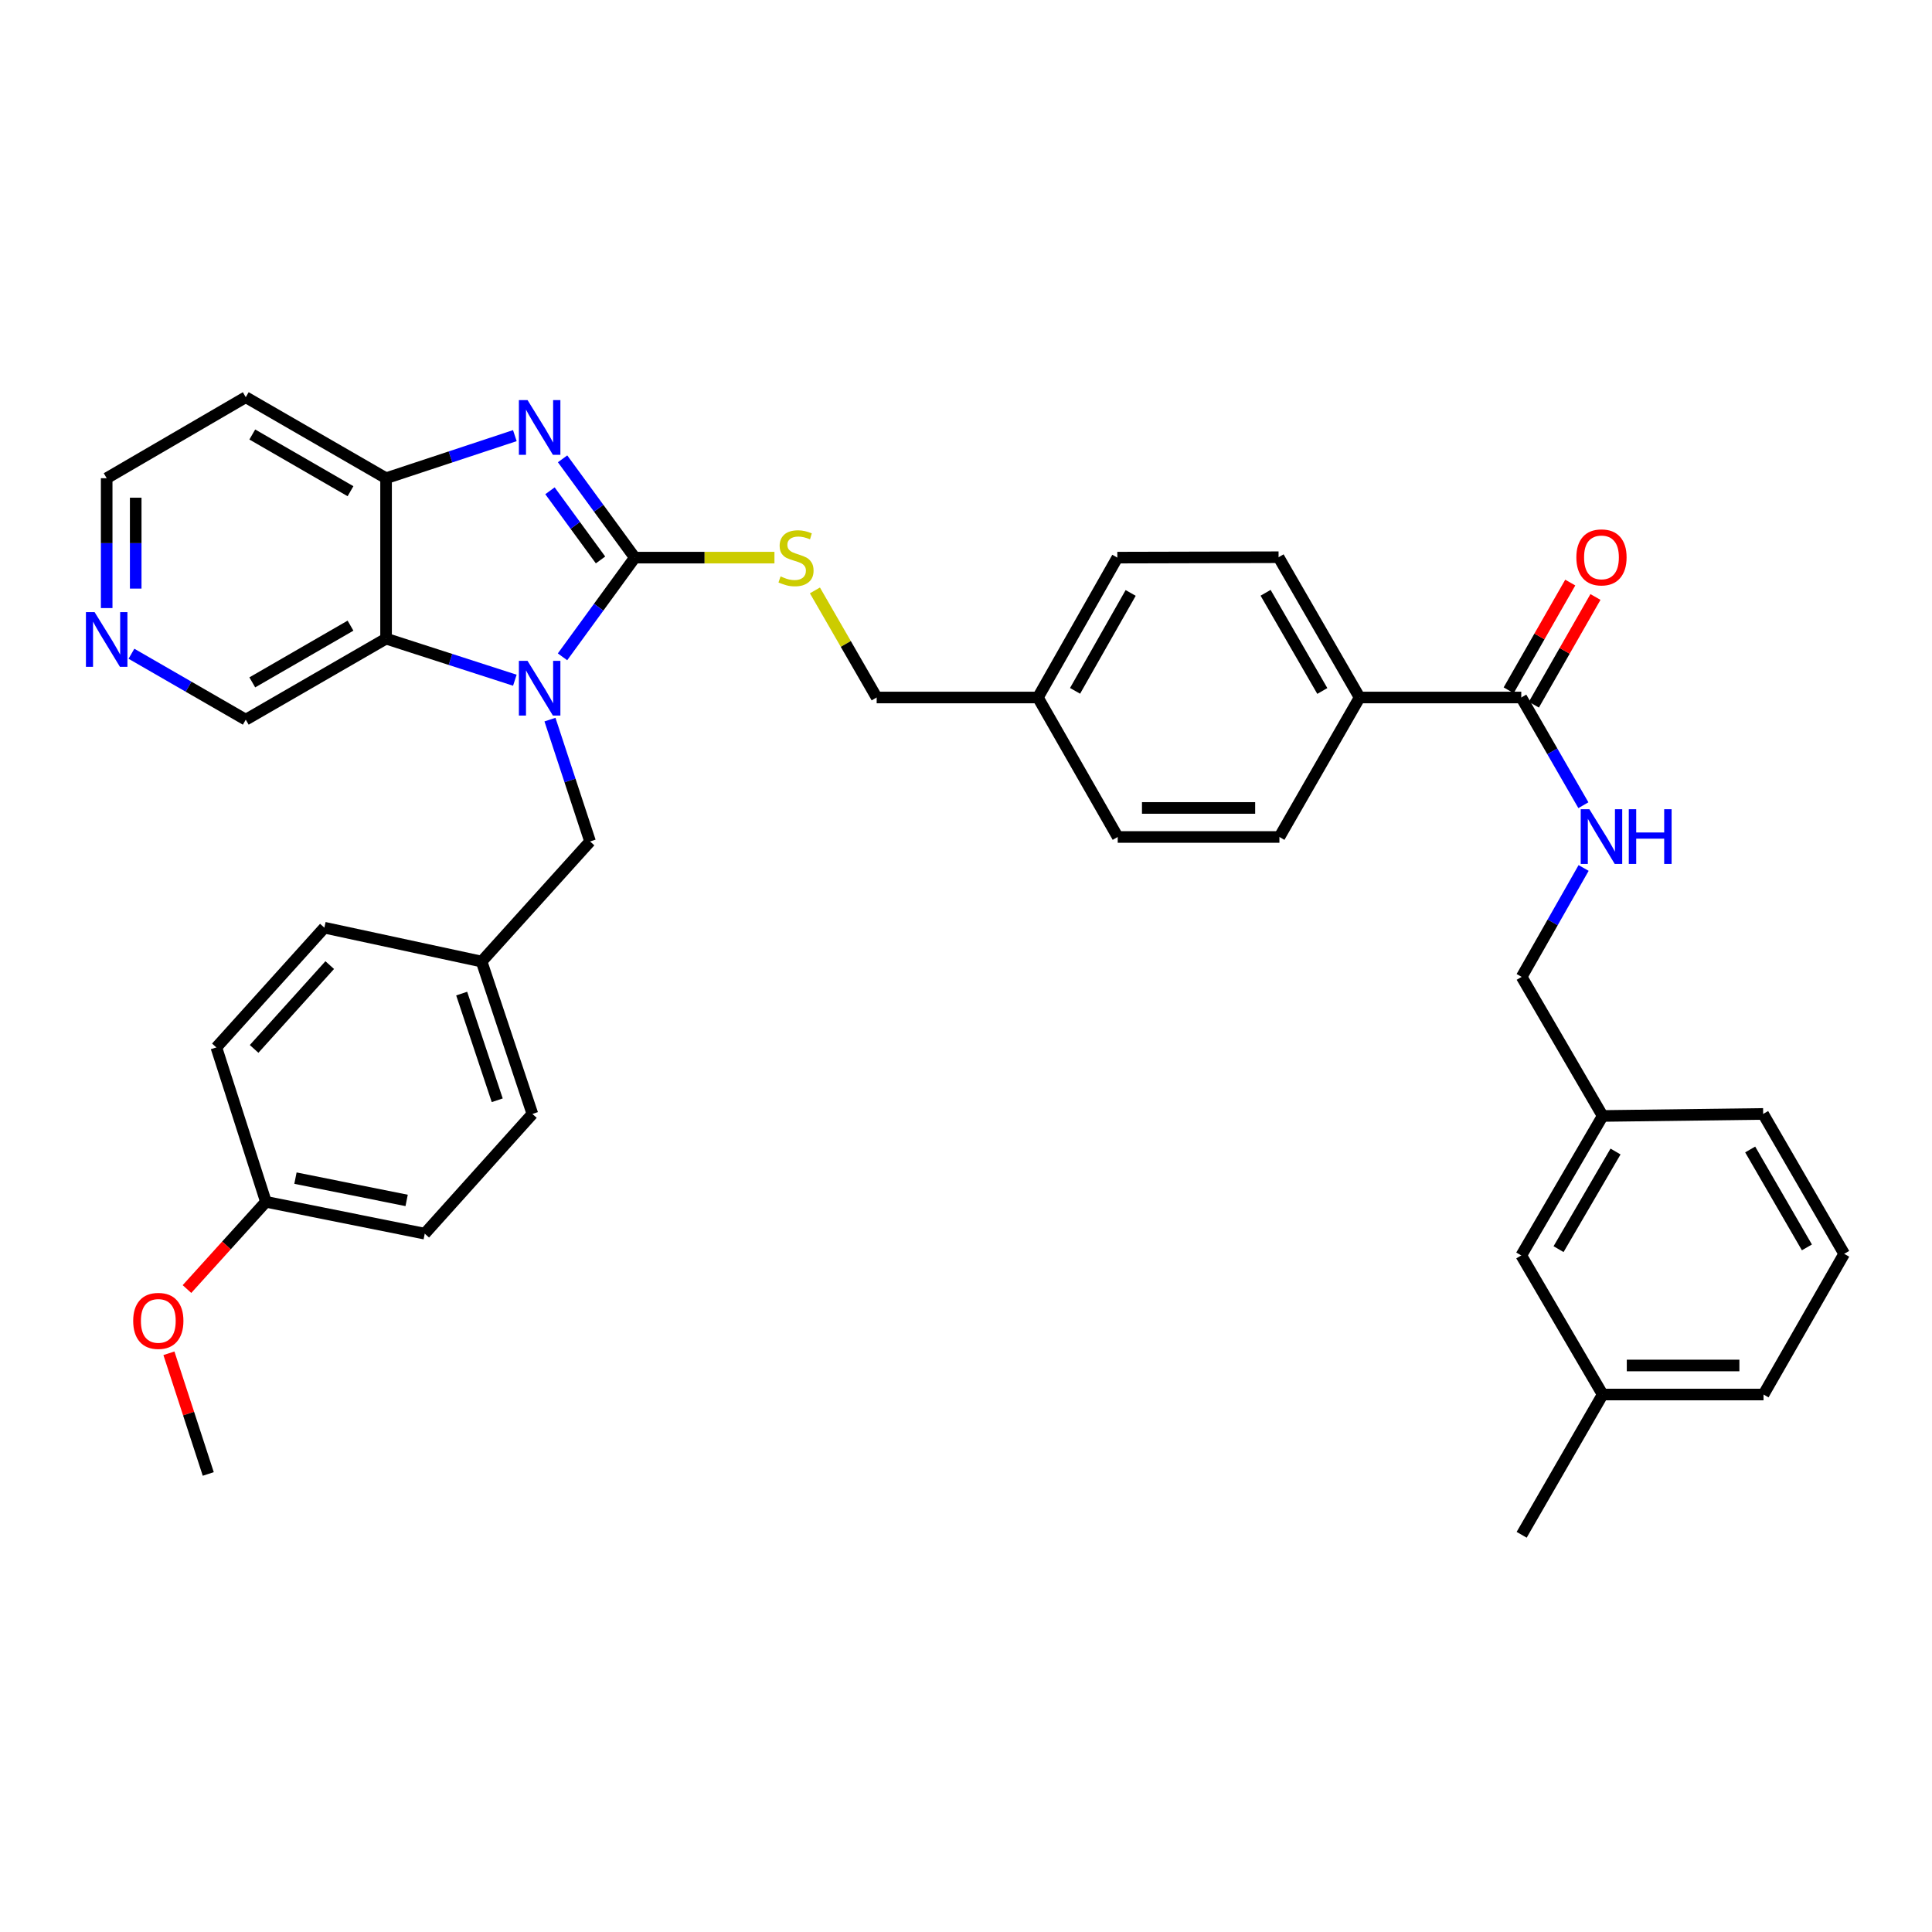<?xml version='1.0' encoding='iso-8859-1'?>
<svg version='1.1' baseProfile='full'
              xmlns='http://www.w3.org/2000/svg'
                      xmlns:rdkit='http://www.rdkit.org/xml'
                      xmlns:xlink='http://www.w3.org/1999/xlink'
                  xml:space='preserve'
width='1000px' height='1000px' viewBox='0 0 1000 1000'>
<!-- END OF HEADER -->
<rect style='opacity:1.0;fill:#FFFFFF;stroke:none' width='1000' height='1000' x='0' y='0'> </rect>
<path class='bond-0' d='M 328.57,288.626 L 309.863,314.299' style='fill:none;fill-rule:evenodd;stroke:#000000;stroke-width:6px;stroke-linecap:butt;stroke-linejoin:miter;stroke-opacity:1' />
<path class='bond-0' d='M 309.863,314.299 L 291.156,339.972' style='fill:none;fill-rule:evenodd;stroke:#0000FF;stroke-width:6px;stroke-linecap:butt;stroke-linejoin:miter;stroke-opacity:1' />
<path class='bond-1' d='M 328.57,288.626 L 309.881,263.059' style='fill:none;fill-rule:evenodd;stroke:#000000;stroke-width:6px;stroke-linecap:butt;stroke-linejoin:miter;stroke-opacity:1' />
<path class='bond-1' d='M 309.881,263.059 L 291.191,237.492' style='fill:none;fill-rule:evenodd;stroke:#0000FF;stroke-width:6px;stroke-linecap:butt;stroke-linejoin:miter;stroke-opacity:1' />
<path class='bond-1' d='M 310.832,289.824 L 297.749,271.927' style='fill:none;fill-rule:evenodd;stroke:#000000;stroke-width:6px;stroke-linecap:butt;stroke-linejoin:miter;stroke-opacity:1' />
<path class='bond-1' d='M 297.749,271.927 L 284.666,254.03' style='fill:none;fill-rule:evenodd;stroke:#0000FF;stroke-width:6px;stroke-linecap:butt;stroke-linejoin:miter;stroke-opacity:1' />
<path class='bond-5' d='M 328.57,288.626 L 364.713,288.626' style='fill:none;fill-rule:evenodd;stroke:#000000;stroke-width:6px;stroke-linecap:butt;stroke-linejoin:miter;stroke-opacity:1' />
<path class='bond-5' d='M 364.713,288.626 L 400.855,288.626' style='fill:none;fill-rule:evenodd;stroke:#CCCC00;stroke-width:6px;stroke-linecap:butt;stroke-linejoin:miter;stroke-opacity:1' />
<path class='bond-2' d='M 266.486,352.081 L 233.158,341.321' style='fill:none;fill-rule:evenodd;stroke:#0000FF;stroke-width:6px;stroke-linecap:butt;stroke-linejoin:miter;stroke-opacity:1' />
<path class='bond-2' d='M 233.158,341.321 L 199.829,330.56' style='fill:none;fill-rule:evenodd;stroke:#000000;stroke-width:6px;stroke-linecap:butt;stroke-linejoin:miter;stroke-opacity:1' />
<path class='bond-6' d='M 284.661,372.47 L 295.036,404.002' style='fill:none;fill-rule:evenodd;stroke:#0000FF;stroke-width:6px;stroke-linecap:butt;stroke-linejoin:miter;stroke-opacity:1' />
<path class='bond-6' d='M 295.036,404.002 L 305.412,435.533' style='fill:none;fill-rule:evenodd;stroke:#000000;stroke-width:6px;stroke-linecap:butt;stroke-linejoin:miter;stroke-opacity:1' />
<path class='bond-3' d='M 266.482,225.488 L 233.155,236.507' style='fill:none;fill-rule:evenodd;stroke:#0000FF;stroke-width:6px;stroke-linecap:butt;stroke-linejoin:miter;stroke-opacity:1' />
<path class='bond-3' d='M 233.155,236.507 L 199.829,247.526' style='fill:none;fill-rule:evenodd;stroke:#000000;stroke-width:6px;stroke-linecap:butt;stroke-linejoin:miter;stroke-opacity:1' />
<path class='bond-14' d='M 199.829,330.56 L 127.206,372.502' style='fill:none;fill-rule:evenodd;stroke:#000000;stroke-width:6px;stroke-linecap:butt;stroke-linejoin:miter;stroke-opacity:1' />
<path class='bond-14' d='M 181.42,323.838 L 130.584,353.198' style='fill:none;fill-rule:evenodd;stroke:#000000;stroke-width:6px;stroke-linecap:butt;stroke-linejoin:miter;stroke-opacity:1' />
<path class='bond-36' d='M 199.829,330.56 L 199.829,247.526' style='fill:none;fill-rule:evenodd;stroke:#000000;stroke-width:6px;stroke-linecap:butt;stroke-linejoin:miter;stroke-opacity:1' />
<path class='bond-13' d='M 199.829,247.526 L 127.206,205.592' style='fill:none;fill-rule:evenodd;stroke:#000000;stroke-width:6px;stroke-linecap:butt;stroke-linejoin:miter;stroke-opacity:1' />
<path class='bond-13' d='M 181.421,254.25 L 130.585,224.896' style='fill:none;fill-rule:evenodd;stroke:#000000;stroke-width:6px;stroke-linecap:butt;stroke-linejoin:miter;stroke-opacity:1' />
<path class='bond-4' d='M 787.409,361.023 L 703.733,361.023' style='fill:none;fill-rule:evenodd;stroke:#000000;stroke-width:6px;stroke-linecap:butt;stroke-linejoin:miter;stroke-opacity:1' />
<path class='bond-7' d='M 787.409,361.023 L 803.483,388.899' style='fill:none;fill-rule:evenodd;stroke:#000000;stroke-width:6px;stroke-linecap:butt;stroke-linejoin:miter;stroke-opacity:1' />
<path class='bond-7' d='M 803.483,388.899 L 819.556,416.775' style='fill:none;fill-rule:evenodd;stroke:#0000FF;stroke-width:6px;stroke-linecap:butt;stroke-linejoin:miter;stroke-opacity:1' />
<path class='bond-9' d='M 793.932,364.752 L 809.87,336.875' style='fill:none;fill-rule:evenodd;stroke:#000000;stroke-width:6px;stroke-linecap:butt;stroke-linejoin:miter;stroke-opacity:1' />
<path class='bond-9' d='M 809.87,336.875 L 825.807,308.997' style='fill:none;fill-rule:evenodd;stroke:#FF0000;stroke-width:6px;stroke-linecap:butt;stroke-linejoin:miter;stroke-opacity:1' />
<path class='bond-9' d='M 780.887,357.294 L 796.824,329.416' style='fill:none;fill-rule:evenodd;stroke:#000000;stroke-width:6px;stroke-linecap:butt;stroke-linejoin:miter;stroke-opacity:1' />
<path class='bond-9' d='M 796.824,329.416 L 812.762,301.539' style='fill:none;fill-rule:evenodd;stroke:#FF0000;stroke-width:6px;stroke-linecap:butt;stroke-linejoin:miter;stroke-opacity:1' />
<path class='bond-16' d='M 421.805,305.595 L 437.785,333.309' style='fill:none;fill-rule:evenodd;stroke:#CCCC00;stroke-width:6px;stroke-linecap:butt;stroke-linejoin:miter;stroke-opacity:1' />
<path class='bond-16' d='M 437.785,333.309 L 453.764,361.023' style='fill:none;fill-rule:evenodd;stroke:#000000;stroke-width:6px;stroke-linecap:butt;stroke-linejoin:miter;stroke-opacity:1' />
<path class='bond-15' d='M 305.412,435.533 L 249.277,497.696' style='fill:none;fill-rule:evenodd;stroke:#000000;stroke-width:6px;stroke-linecap:butt;stroke-linejoin:miter;stroke-opacity:1' />
<path class='bond-17' d='M 819.676,449.261 L 803.643,477.448' style='fill:none;fill-rule:evenodd;stroke:#0000FF;stroke-width:6px;stroke-linecap:butt;stroke-linejoin:miter;stroke-opacity:1' />
<path class='bond-17' d='M 803.643,477.448 L 787.61,505.635' style='fill:none;fill-rule:evenodd;stroke:#000000;stroke-width:6px;stroke-linecap:butt;stroke-linejoin:miter;stroke-opacity:1' />
<path class='bond-8' d='M 703.733,361.023 L 661.79,288.417' style='fill:none;fill-rule:evenodd;stroke:#000000;stroke-width:6px;stroke-linecap:butt;stroke-linejoin:miter;stroke-opacity:1' />
<path class='bond-8' d='M 684.429,357.649 L 655.07,306.825' style='fill:none;fill-rule:evenodd;stroke:#000000;stroke-width:6px;stroke-linecap:butt;stroke-linejoin:miter;stroke-opacity:1' />
<path class='bond-38' d='M 703.733,361.023 L 662.224,433.221' style='fill:none;fill-rule:evenodd;stroke:#000000;stroke-width:6px;stroke-linecap:butt;stroke-linejoin:miter;stroke-opacity:1' />
<path class='bond-10' d='M 68.035,338.378 L 97.62,355.44' style='fill:none;fill-rule:evenodd;stroke:#0000FF;stroke-width:6px;stroke-linecap:butt;stroke-linejoin:miter;stroke-opacity:1' />
<path class='bond-10' d='M 97.62,355.44 L 127.206,372.502' style='fill:none;fill-rule:evenodd;stroke:#000000;stroke-width:6px;stroke-linecap:butt;stroke-linejoin:miter;stroke-opacity:1' />
<path class='bond-37' d='M 55.217,314.739 L 55.217,281.133' style='fill:none;fill-rule:evenodd;stroke:#0000FF;stroke-width:6px;stroke-linecap:butt;stroke-linejoin:miter;stroke-opacity:1' />
<path class='bond-37' d='M 55.217,281.133 L 55.217,247.526' style='fill:none;fill-rule:evenodd;stroke:#000000;stroke-width:6px;stroke-linecap:butt;stroke-linejoin:miter;stroke-opacity:1' />
<path class='bond-37' d='M 70.244,304.657 L 70.244,281.133' style='fill:none;fill-rule:evenodd;stroke:#0000FF;stroke-width:6px;stroke-linecap:butt;stroke-linejoin:miter;stroke-opacity:1' />
<path class='bond-37' d='M 70.244,281.133 L 70.244,257.608' style='fill:none;fill-rule:evenodd;stroke:#000000;stroke-width:6px;stroke-linecap:butt;stroke-linejoin:miter;stroke-opacity:1' />
<path class='bond-11' d='M 661.79,288.417 L 578.331,288.626' style='fill:none;fill-rule:evenodd;stroke:#000000;stroke-width:6px;stroke-linecap:butt;stroke-linejoin:miter;stroke-opacity:1' />
<path class='bond-12' d='M 662.224,433.221 L 578.531,433.221' style='fill:none;fill-rule:evenodd;stroke:#000000;stroke-width:6px;stroke-linecap:butt;stroke-linejoin:miter;stroke-opacity:1' />
<path class='bond-12' d='M 649.671,418.194 L 591.085,418.194' style='fill:none;fill-rule:evenodd;stroke:#000000;stroke-width:6px;stroke-linecap:butt;stroke-linejoin:miter;stroke-opacity:1' />
<path class='bond-30' d='M 127.206,205.592 L 55.217,247.526' style='fill:none;fill-rule:evenodd;stroke:#000000;stroke-width:6px;stroke-linecap:butt;stroke-linejoin:miter;stroke-opacity:1' />
<path class='bond-24' d='M 249.277,497.696 L 167.896,480.172' style='fill:none;fill-rule:evenodd;stroke:#000000;stroke-width:6px;stroke-linecap:butt;stroke-linejoin:miter;stroke-opacity:1' />
<path class='bond-25' d='M 249.277,497.696 L 275.566,576.572' style='fill:none;fill-rule:evenodd;stroke:#000000;stroke-width:6px;stroke-linecap:butt;stroke-linejoin:miter;stroke-opacity:1' />
<path class='bond-25' d='M 238.964,514.279 L 257.366,569.492' style='fill:none;fill-rule:evenodd;stroke:#000000;stroke-width:6px;stroke-linecap:butt;stroke-linejoin:miter;stroke-opacity:1' />
<path class='bond-18' d='M 453.764,361.023 L 537.215,361.023' style='fill:none;fill-rule:evenodd;stroke:#000000;stroke-width:6px;stroke-linecap:butt;stroke-linejoin:miter;stroke-opacity:1' />
<path class='bond-21' d='M 787.61,505.635 L 829.536,577.624' style='fill:none;fill-rule:evenodd;stroke:#000000;stroke-width:6px;stroke-linecap:butt;stroke-linejoin:miter;stroke-opacity:1' />
<path class='bond-22' d='M 537.215,361.023 L 578.531,433.221' style='fill:none;fill-rule:evenodd;stroke:#000000;stroke-width:6px;stroke-linecap:butt;stroke-linejoin:miter;stroke-opacity:1' />
<path class='bond-23' d='M 537.215,361.023 L 578.331,288.626' style='fill:none;fill-rule:evenodd;stroke:#000000;stroke-width:6px;stroke-linecap:butt;stroke-linejoin:miter;stroke-opacity:1' />
<path class='bond-23' d='M 556.449,357.585 L 585.23,306.906' style='fill:none;fill-rule:evenodd;stroke:#000000;stroke-width:6px;stroke-linecap:butt;stroke-linejoin:miter;stroke-opacity:1' />
<path class='bond-19' d='M 787.409,649.813 L 829.536,577.624' style='fill:none;fill-rule:evenodd;stroke:#000000;stroke-width:6px;stroke-linecap:butt;stroke-linejoin:miter;stroke-opacity:1' />
<path class='bond-19' d='M 806.707,646.558 L 836.196,596.026' style='fill:none;fill-rule:evenodd;stroke:#000000;stroke-width:6px;stroke-linecap:butt;stroke-linejoin:miter;stroke-opacity:1' />
<path class='bond-26' d='M 787.409,649.813 L 829.536,721.802' style='fill:none;fill-rule:evenodd;stroke:#000000;stroke-width:6px;stroke-linecap:butt;stroke-linejoin:miter;stroke-opacity:1' />
<path class='bond-20' d='M 137.641,622.054 L 219.848,638.543' style='fill:none;fill-rule:evenodd;stroke:#000000;stroke-width:6px;stroke-linecap:butt;stroke-linejoin:miter;stroke-opacity:1' />
<path class='bond-20' d='M 152.928,609.794 L 210.473,621.336' style='fill:none;fill-rule:evenodd;stroke:#000000;stroke-width:6px;stroke-linecap:butt;stroke-linejoin:miter;stroke-opacity:1' />
<path class='bond-29' d='M 137.641,622.054 L 117.209,644.633' style='fill:none;fill-rule:evenodd;stroke:#000000;stroke-width:6px;stroke-linecap:butt;stroke-linejoin:miter;stroke-opacity:1' />
<path class='bond-29' d='M 117.209,644.633 L 96.777,667.212' style='fill:none;fill-rule:evenodd;stroke:#FF0000;stroke-width:6px;stroke-linecap:butt;stroke-linejoin:miter;stroke-opacity:1' />
<path class='bond-39' d='M 137.641,622.054 L 111.987,542.143' style='fill:none;fill-rule:evenodd;stroke:#000000;stroke-width:6px;stroke-linecap:butt;stroke-linejoin:miter;stroke-opacity:1' />
<path class='bond-32' d='M 829.536,577.624 L 912.603,576.572' style='fill:none;fill-rule:evenodd;stroke:#000000;stroke-width:6px;stroke-linecap:butt;stroke-linejoin:miter;stroke-opacity:1' />
<path class='bond-27' d='M 167.896,480.172 L 111.987,542.143' style='fill:none;fill-rule:evenodd;stroke:#000000;stroke-width:6px;stroke-linecap:butt;stroke-linejoin:miter;stroke-opacity:1' />
<path class='bond-27' d='M 170.667,499.534 L 131.53,542.914' style='fill:none;fill-rule:evenodd;stroke:#000000;stroke-width:6px;stroke-linecap:butt;stroke-linejoin:miter;stroke-opacity:1' />
<path class='bond-28' d='M 275.566,576.572 L 219.848,638.543' style='fill:none;fill-rule:evenodd;stroke:#000000;stroke-width:6px;stroke-linecap:butt;stroke-linejoin:miter;stroke-opacity:1' />
<path class='bond-34' d='M 829.536,721.802 L 787.61,794.408' style='fill:none;fill-rule:evenodd;stroke:#000000;stroke-width:6px;stroke-linecap:butt;stroke-linejoin:miter;stroke-opacity:1' />
<path class='bond-40' d='M 829.536,721.802 L 912.795,721.802' style='fill:none;fill-rule:evenodd;stroke:#000000;stroke-width:6px;stroke-linecap:butt;stroke-linejoin:miter;stroke-opacity:1' />
<path class='bond-40' d='M 842.025,706.774 L 900.306,706.774' style='fill:none;fill-rule:evenodd;stroke:#000000;stroke-width:6px;stroke-linecap:butt;stroke-linejoin:miter;stroke-opacity:1' />
<path class='bond-35' d='M 87.432,700.453 L 97.614,731.685' style='fill:none;fill-rule:evenodd;stroke:#FF0000;stroke-width:6px;stroke-linecap:butt;stroke-linejoin:miter;stroke-opacity:1' />
<path class='bond-35' d='M 97.614,731.685 L 107.796,762.918' style='fill:none;fill-rule:evenodd;stroke:#000000;stroke-width:6px;stroke-linecap:butt;stroke-linejoin:miter;stroke-opacity:1' />
<path class='bond-31' d='M 954.545,648.978 L 912.603,576.572' style='fill:none;fill-rule:evenodd;stroke:#000000;stroke-width:6px;stroke-linecap:butt;stroke-linejoin:miter;stroke-opacity:1' />
<path class='bond-31' d='M 935.251,645.649 L 905.891,594.965' style='fill:none;fill-rule:evenodd;stroke:#000000;stroke-width:6px;stroke-linecap:butt;stroke-linejoin:miter;stroke-opacity:1' />
<path class='bond-33' d='M 954.545,648.978 L 912.795,721.802' style='fill:none;fill-rule:evenodd;stroke:#000000;stroke-width:6px;stroke-linecap:butt;stroke-linejoin:miter;stroke-opacity:1' />
<path  class='atom-1' d='M 273.055 342.063
L 282.335 357.063
Q 283.255 358.543, 284.735 361.223
Q 286.215 363.903, 286.295 364.063
L 286.295 342.063
L 290.055 342.063
L 290.055 370.383
L 286.175 370.383
L 276.215 353.983
Q 275.055 352.063, 273.815 349.863
Q 272.615 347.663, 272.255 346.983
L 272.255 370.383
L 268.575 370.383
L 268.575 342.063
L 273.055 342.063
' fill='#0000FF'/>
<path  class='atom-2' d='M 273.055 207.085
L 282.335 222.085
Q 283.255 223.565, 284.735 226.245
Q 286.215 228.925, 286.295 229.085
L 286.295 207.085
L 290.055 207.085
L 290.055 235.405
L 286.175 235.405
L 276.215 219.005
Q 275.055 217.085, 273.815 214.885
Q 272.615 212.685, 272.255 212.005
L 272.255 235.405
L 268.575 235.405
L 268.575 207.085
L 273.055 207.085
' fill='#0000FF'/>
<path  class='atom-6' d='M 404.021 298.346
Q 404.341 298.466, 405.661 299.026
Q 406.981 299.586, 408.421 299.946
Q 409.901 300.266, 411.341 300.266
Q 414.021 300.266, 415.581 298.986
Q 417.141 297.666, 417.141 295.386
Q 417.141 293.826, 416.341 292.866
Q 415.581 291.906, 414.381 291.386
Q 413.181 290.866, 411.181 290.266
Q 408.661 289.506, 407.141 288.786
Q 405.661 288.066, 404.581 286.546
Q 403.541 285.026, 403.541 282.466
Q 403.541 278.906, 405.941 276.706
Q 408.381 274.506, 413.181 274.506
Q 416.461 274.506, 420.181 276.066
L 419.261 279.146
Q 415.861 277.746, 413.301 277.746
Q 410.541 277.746, 409.021 278.906
Q 407.501 280.026, 407.541 281.986
Q 407.541 283.506, 408.301 284.426
Q 409.101 285.346, 410.221 285.866
Q 411.381 286.386, 413.301 286.986
Q 415.861 287.786, 417.381 288.586
Q 418.901 289.386, 419.981 291.026
Q 421.101 292.626, 421.101 295.386
Q 421.101 299.306, 418.461 301.426
Q 415.861 303.506, 411.501 303.506
Q 408.981 303.506, 407.061 302.946
Q 405.181 302.426, 402.941 301.506
L 404.021 298.346
' fill='#CCCC00'/>
<path  class='atom-8' d='M 822.658 418.852
L 831.938 433.852
Q 832.858 435.332, 834.338 438.012
Q 835.818 440.692, 835.898 440.852
L 835.898 418.852
L 839.658 418.852
L 839.658 447.172
L 835.778 447.172
L 825.818 430.772
Q 824.658 428.852, 823.418 426.652
Q 822.218 424.452, 821.858 423.772
L 821.858 447.172
L 818.178 447.172
L 818.178 418.852
L 822.658 418.852
' fill='#0000FF'/>
<path  class='atom-8' d='M 843.058 418.852
L 846.898 418.852
L 846.898 430.892
L 861.378 430.892
L 861.378 418.852
L 865.218 418.852
L 865.218 447.172
L 861.378 447.172
L 861.378 434.092
L 846.898 434.092
L 846.898 447.172
L 843.058 447.172
L 843.058 418.852
' fill='#0000FF'/>
<path  class='atom-10' d='M 815.918 288.497
Q 815.918 281.697, 819.278 277.897
Q 822.638 274.097, 828.918 274.097
Q 835.198 274.097, 838.558 277.897
Q 841.918 281.697, 841.918 288.497
Q 841.918 295.377, 838.518 299.297
Q 835.118 303.177, 828.918 303.177
Q 822.678 303.177, 819.278 299.297
Q 815.918 295.417, 815.918 288.497
M 828.918 299.977
Q 833.238 299.977, 835.558 297.097
Q 837.918 294.177, 837.918 288.497
Q 837.918 282.937, 835.558 280.137
Q 833.238 277.297, 828.918 277.297
Q 824.598 277.297, 822.238 280.097
Q 819.918 282.897, 819.918 288.497
Q 819.918 294.217, 822.238 297.097
Q 824.598 299.977, 828.918 299.977
' fill='#FF0000'/>
<path  class='atom-11' d='M 48.957 316.826
L 58.237 331.826
Q 59.157 333.306, 60.637 335.986
Q 62.117 338.666, 62.197 338.826
L 62.197 316.826
L 65.957 316.826
L 65.957 345.146
L 62.077 345.146
L 52.117 328.746
Q 50.957 326.826, 49.717 324.626
Q 48.517 322.426, 48.157 321.746
L 48.157 345.146
L 44.477 345.146
L 44.477 316.826
L 48.957 316.826
' fill='#0000FF'/>
<path  class='atom-30' d='M 68.941 683.687
Q 68.941 676.887, 72.3 673.087
Q 75.66 669.287, 81.941 669.287
Q 88.221 669.287, 91.581 673.087
Q 94.941 676.887, 94.941 683.687
Q 94.941 690.567, 91.54 694.487
Q 88.141 698.367, 81.941 698.367
Q 75.701 698.367, 72.3 694.487
Q 68.941 690.607, 68.941 683.687
M 81.941 695.167
Q 86.26 695.167, 88.581 692.287
Q 90.941 689.367, 90.941 683.687
Q 90.941 678.127, 88.581 675.327
Q 86.26 672.487, 81.941 672.487
Q 77.621 672.487, 75.26 675.287
Q 72.941 678.087, 72.941 683.687
Q 72.941 689.407, 75.26 692.287
Q 77.621 695.167, 81.941 695.167
' fill='#FF0000'/>
</svg>

